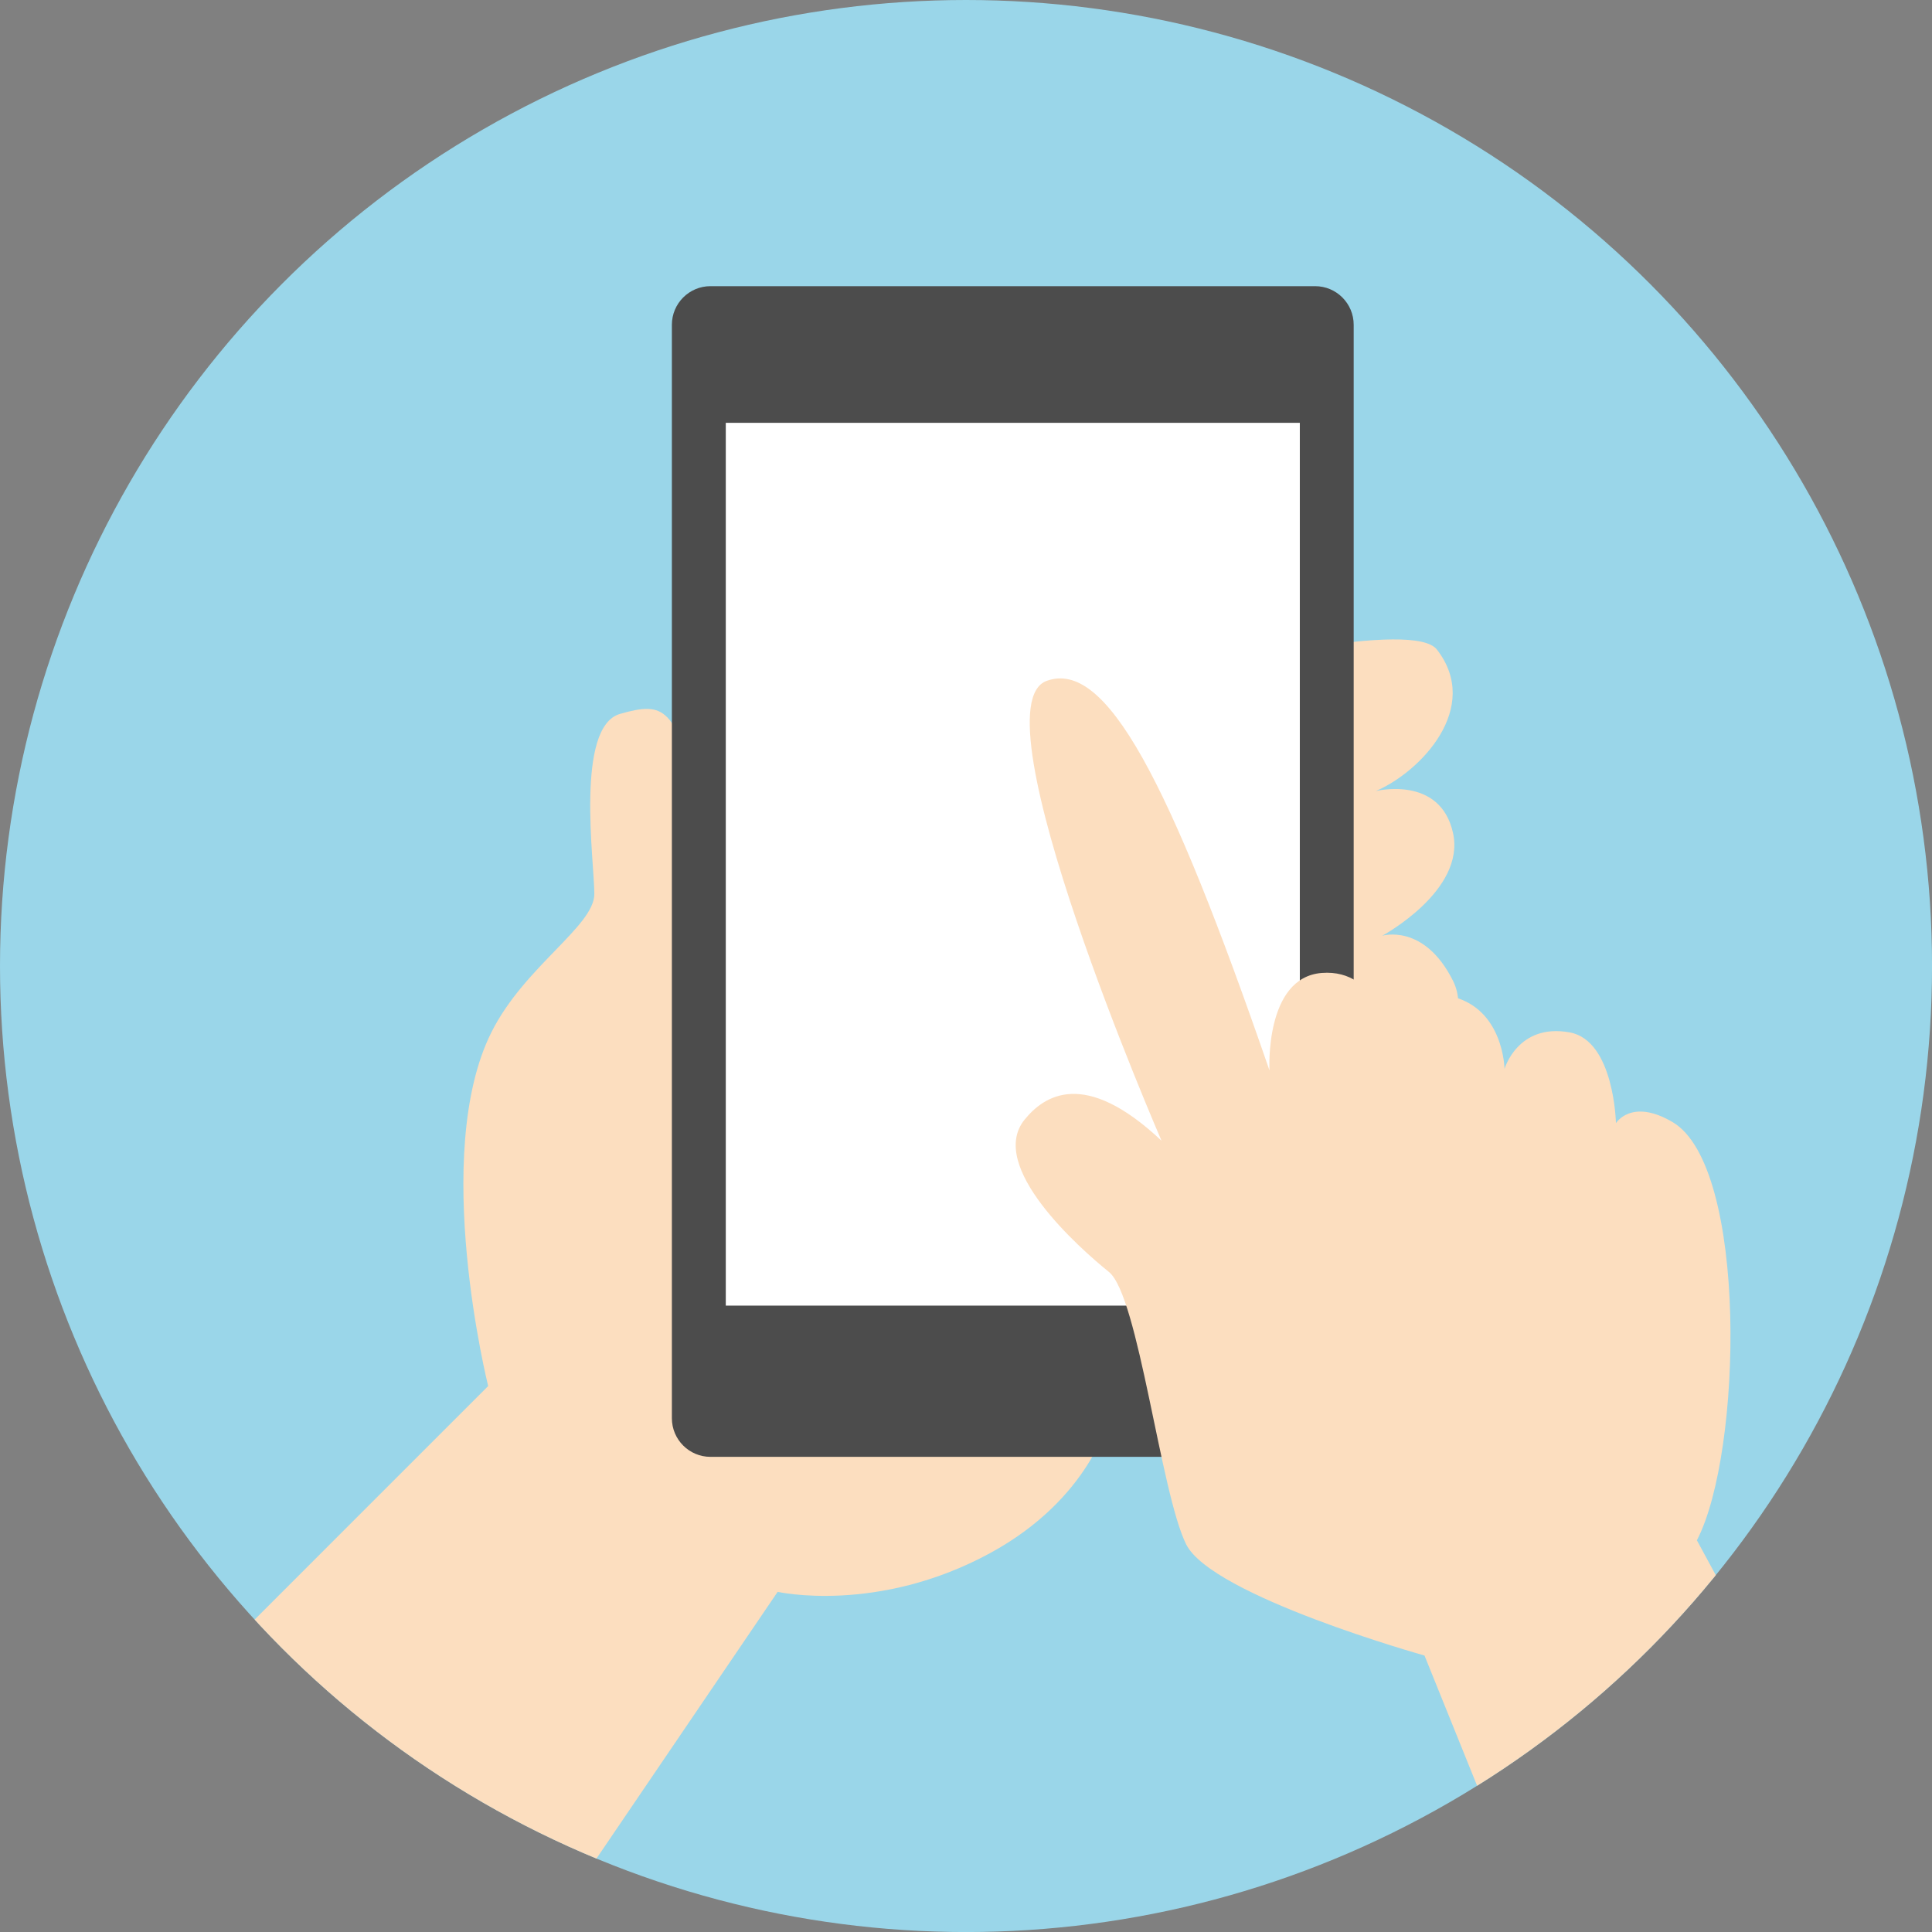 <svg xmlns="http://www.w3.org/2000/svg" xmlns:xlink="http://www.w3.org/1999/xlink" id="_&#x30EC;&#x30A4;&#x30E4;&#x30FC;_2" data-name="&#x30EC;&#x30A4;&#x30E4;&#x30FC; 2" viewBox="0 0 501.75 501.75"><rect x="0" y="0" width="501.75" height="501.75" fill="#808080" stroke="none"/><defs><style>      .cls-1 {        fill: #fff;      }      .cls-2 {        fill: #9ad6e9;      }      .cls-3 {        clip-path: url(#clippath);      }      .cls-4 {        fill: #fcdebf;      }      .cls-5 {        fill: #4c4c4c;      }    </style><clipPath id="clippath"><circle class="cls-2" cx="250.88" cy="250.88" r="250.88"></circle></clipPath></defs><g id="_&#x30EC;&#x30A4;&#x30E4;&#x30FC;_1-2" data-name="&#x30EC;&#x30A4;&#x30E4;&#x30FC; 1"><g><circle class="cls-2" cx="250.88" cy="250.88" r="250.88"></circle><g class="cls-3"><g><path class="cls-4" d="M54,432.75l72.78-72.79s-15.03-60.13.84-91.87c8.53-17.07,26.73-27.57,26.73-35.92s-5.01-43.42,6.68-46.77c11.69-3.34,14.2-1.67,20.88,22.55,0,0,179.56-54.29,191.26-39.26,11.7,15.04-4.17,31.74-15.86,36.75,0,0,16.71-4.18,20.04,10.86,3.34,15.03-18.38,26.72-18.38,26.72,0,0,10.86-3.34,18.38,11.69,7.52,15.03-18.38,34.25-18.38,34.25,0,0,7.52-6.69,14.2,11.69,6.68,18.38-85.19,67.65-85.19,67.65,0,0-4.67,20.84-30.9,35.08-29.23,15.87-55.12,10.03-55.12,10.03l-57.96,85.32-90-66Z"></path><g><path class="cls-5" d="M351.56,368.32c0,5.54-4.49,10.03-10.02,10.03h-157.03c-5.53,0-10.02-4.49-10.02-10.03V84.35c0-5.54,4.49-10.03,10.02-10.03h157.03c5.53,0,10.02,4.49,10.02,10.03v283.97Z"></path><rect class="cls-1" x="188.49" y="109.81" width="149.08" height="229.27"></rect></g><path class="cls-4" d="M386.75,471.54l-16.8-41.59s-55.29-15.47-61.92-28.92c-6.64-13.44-12.35-64.48-20.03-70.69-7.69-6.21-31.73-27.48-21.89-39.59,4.99-6.1,15.41-13.46,35.54,5.5,0,0-48.87-112.57-29.81-119.43,15.39-5.55,31.64,25.23,57.85,101.17,0,0-1.33-24.13,13.57-25.31,15.13-1.17,17.58,17.28,17.58,17.28,0,0,2.89-14.41,16.29-11.14,13.41,3.27,13.6,18.78,13.6,18.78,0,0,3.45-11.95,16.94-9.48,11.56,2.12,12,23.57,12,23.57,0,0,4.01-6.59,14.72-.27,19.6,11.56,18.18,85.84,6.3,108.6l31.25,57.65-85.18,13.87Z"></path></g></g></g></g></svg>